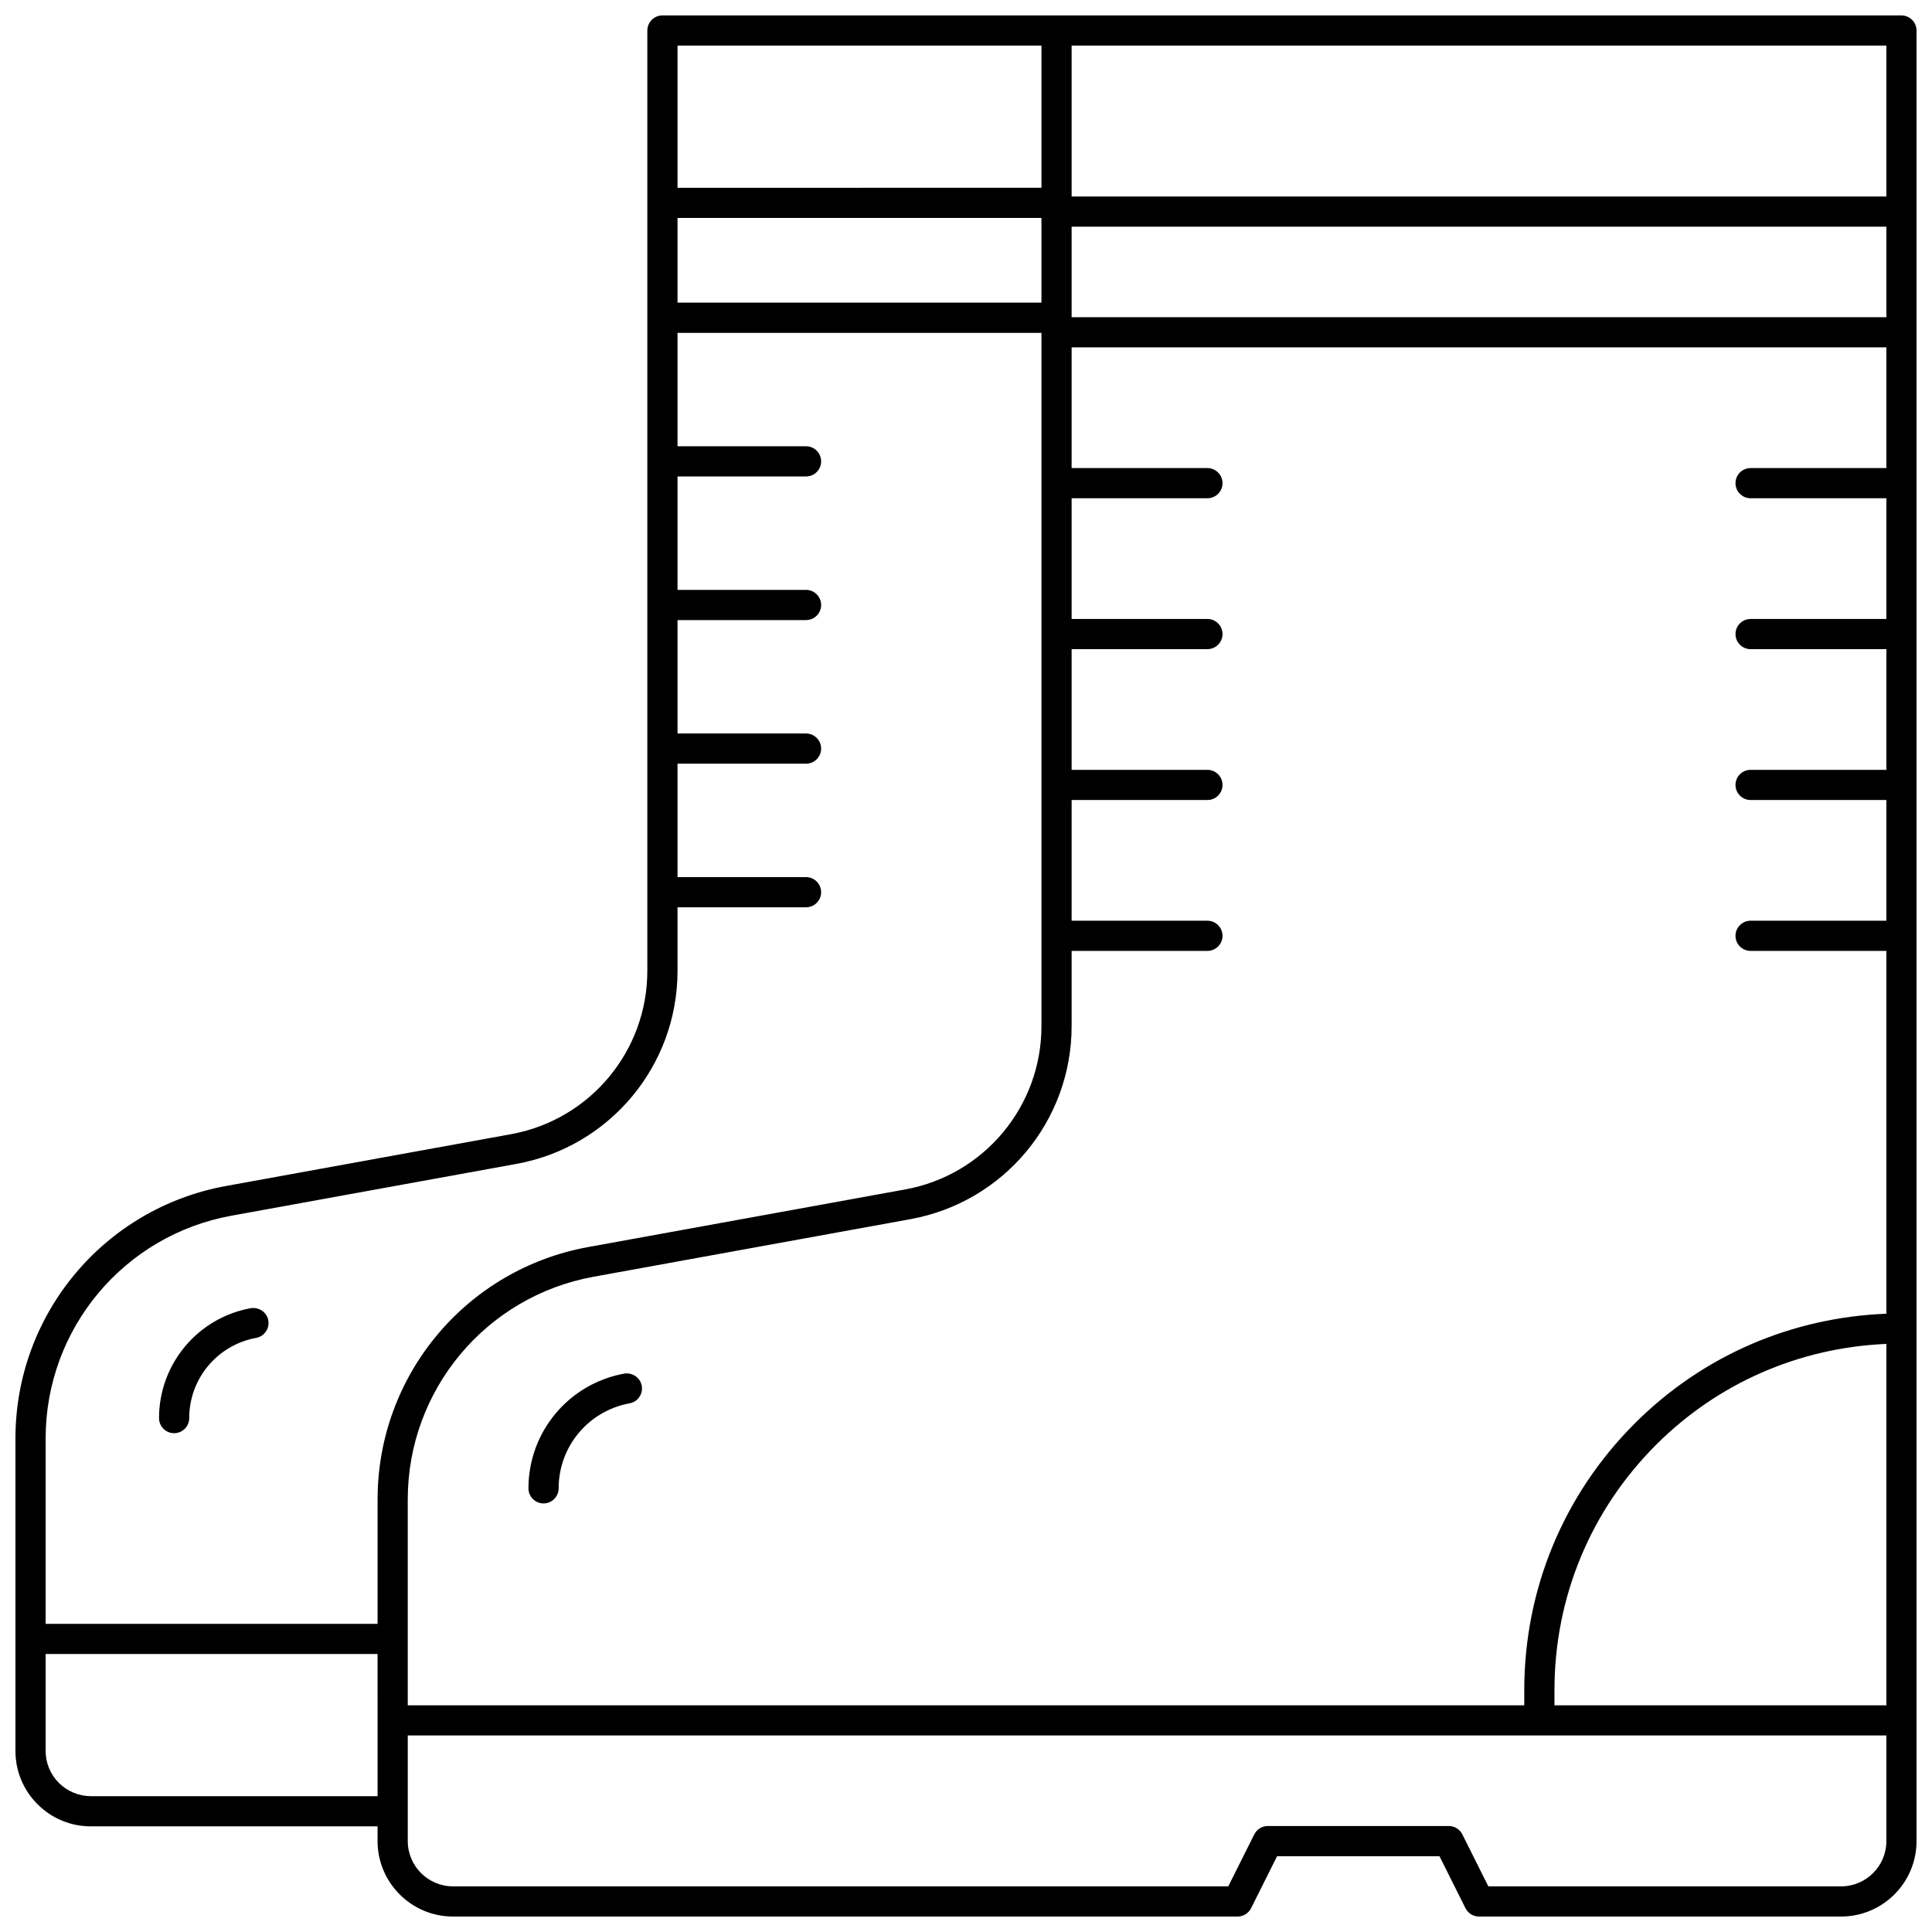 <?xml version="1.0" encoding="UTF-8"?>
<!-- Uploaded to: SVG Repo, www.svgrepo.com, Generator: SVG Repo Mixer Tools -->
<svg width="800px" height="800px" version="1.1" viewBox="144 144 512 512" xmlns="http://www.w3.org/2000/svg">
 <defs>
  <clipPath id="a">
   <path d="m148.09 148.09h503.81v503.81h-503.81z"/>
  </clipPath>
 </defs>
 <path d="m210.45 490.68c-14.082 2.566-24.305 14.82-24.305 29.133 0 2.207 1.793 4 4 4 2.207 0 4-1.793 4-4 0-10.453 7.461-19.383 17.738-21.258 2.168-0.398 3.613-2.488 3.215-4.652-0.395-2.176-2.465-3.543-4.648-3.223z"/>
 <g clip-path="url(#a)">
  <path d="m647.91 148.09h-328.36c-2.207 0-4 1.793-4 4v249.2c0 21.266-15.188 39.473-36.113 43.281l-75.531 13.727c-32.332 5.871-55.812 34.004-55.812 66.879v82.832c0 5.344 2.078 10.355 5.856 14.137 3.773 3.781 8.797 5.856 14.137 5.856h75.973v3.91c0 11.027 8.973 19.992 19.992 19.992h207.92c1.512 0 2.894-0.855 3.574-2.207l6.891-13.785h43.039l6.894 13.785c0.68 1.352 2.066 2.207 3.574 2.207h95.965c11.02 0 19.992-8.965 19.992-19.992v-479.82c0-2.203-1.789-3.996-3.996-3.996zm-324.36 7.996h96.445v37.672l-96.445 0.004zm0 45.672h96.445v22.449l-96.445-0.004zm-79.488 398.16v20.09h-75.973c-3.16 0-6.246-1.281-8.484-3.512-2.262-2.269-3.512-5.285-3.512-8.484v-25.68h87.965zm0-58.562v32.98h-87.969v-49.156c0-29.012 20.711-53.828 49.254-59.008l75.523-13.73c24.734-4.504 42.68-26.023 42.68-51.148v-16.852h34.059c2.207 0 4-1.793 4-4 0-2.207-1.793-4-4-4l-34.059 0.004v-30.062h34.059c2.207 0 4-1.793 4-4s-1.793-4-4-4l-34.059 0.004v-30.062h34.059c2.207 0 4-1.793 4-4s-1.793-4-4-4l-34.059 0.004v-30.062h34.059c2.207 0 4-1.793 4-4s-1.793-4-4-4l-34.059 0.004v-30.062l96.445 0.004v183.73c0 21.266-15.188 39.465-36.113 43.273l-84 15.266c-32.352 5.875-55.82 34-55.82 66.875zm399.85 90.551c0 6.613-5.383 11.996-11.996 11.996h-93.492l-6.894-13.785c-0.68-1.352-2.062-2.207-3.574-2.207h-47.98c-1.512 0-2.894 0.855-3.574 2.207l-6.894 13.785h-205.45c-6.613 0-11.996-5.383-11.996-11.996v-27.988h391.85zm0-35.984h-87.965v-4.016c0-24.559 9.562-47.652 26.934-65.023 16.418-16.41 37.969-25.75 61.031-26.734zm0-327.88h-35.988c-2.207 0-4 1.793-4 4s1.793 4 4 4h35.988v31.988h-35.988c-2.207 0-4 1.793-4 4 0 2.207 1.793 4 4 4l35.988-0.004v31.988h-35.988c-2.207 0-4 1.793-4 4s1.793 4 4 4l35.988-0.004v31.988h-35.988c-2.207 0-4 1.793-4 4 0 2.207 1.793 4 4 4l35.988-0.004v96.156c-25.199 0.984-48.758 11.148-66.688 29.078-18.879 18.879-29.277 43.973-29.277 70.676v4.016h-295.89v-54.562c0-29.004 20.711-53.82 49.246-59.008l84-15.266c24.734-4.516 42.688-26.02 42.688-51.152v-19.938h35.988c2.207 0 4-1.793 4-4-0.004-2.207-1.797-3.996-4.004-3.996h-35.984v-31.988h35.988c2.207 0 4-1.793 4-4-0.004-2.207-1.797-3.996-4.004-3.996h-35.984v-31.988h35.988c2.207 0 4-1.793 4-4-0.004-2.207-1.797-3.996-4.004-3.996h-35.984v-31.988h35.988c2.207 0 4-1.793 4-4-0.004-2.207-1.797-4-4.004-4h-35.984v-31.988h215.92zm0-39.984h-215.92v-23.988h215.92zm0-31.988h-215.92v-39.984h215.92z"/>
 </g>
 <path d="m309.42 508.02c-14.707 2.676-25.375 15.457-25.375 30.402 0 2.207 1.793 4 4 4s4-1.793 4-4c0-11.074 7.91-20.543 18.809-22.527 2.176-0.398 3.613-2.481 3.215-4.652-0.395-2.176-2.484-3.559-4.648-3.223z"/>
</svg>